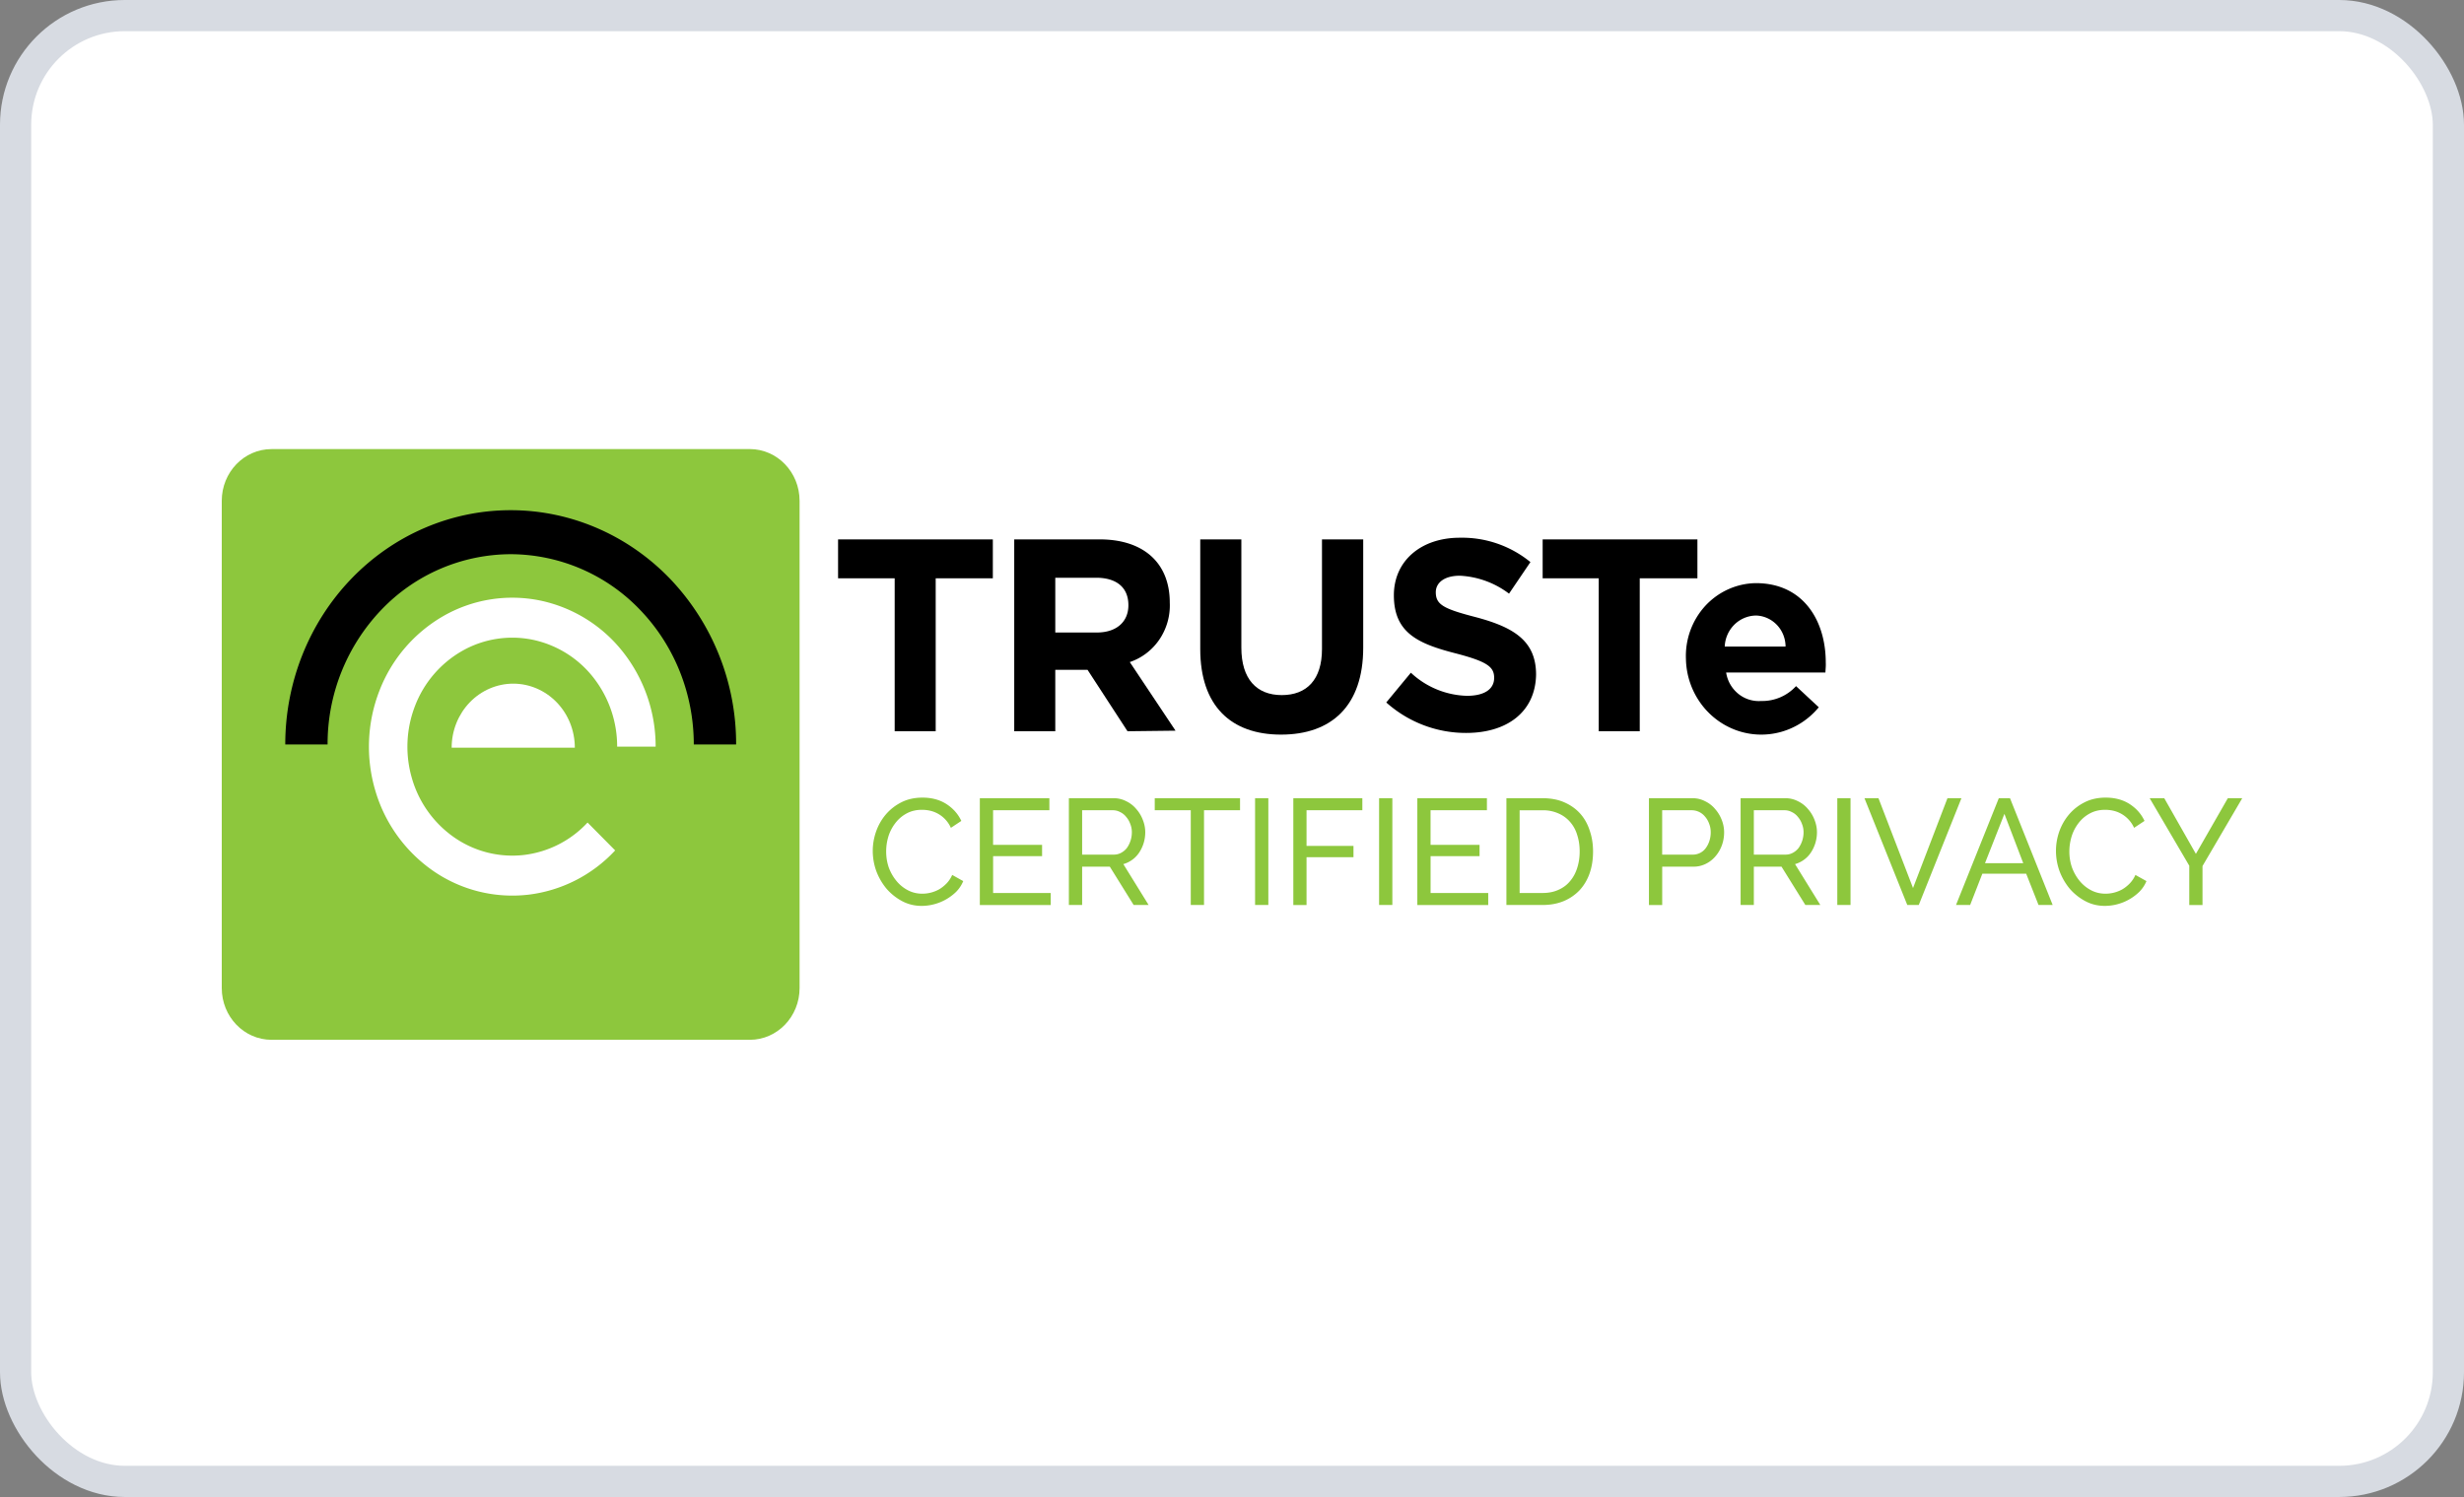 <svg width="79" height="48" fill="none" xmlns="http://www.w3.org/2000/svg"><rect width="100%" height="100%" fill="#808080" stroke="none"/><rect x=".5" y=".5" width="78" height="47" rx="3.5" fill="#fff" stroke="#D7DBE2"/><path d="M24.04 14.4H8.706c-.881 0-1.596.742-1.596 1.659v15.623c0 .916.715 1.659 1.596 1.659H24.04c.881 0 1.596-.743 1.596-1.659V16.059c0-.917-.715-1.66-1.596-1.66Z" fill="#8DC73D"/><path fill-rule="evenodd" clip-rule="evenodd" d="M17.069 20.511a3.251 3.251 0 0 0-2.245.357 3.453 3.453 0 0 0-1.515 1.76 3.623 3.623 0 0 0-.093 2.358 3.482 3.482 0 0 0 1.372 1.882 3.263 3.263 0 0 0 2.21.546 3.316 3.316 0 0 0 2.04-1.04l.885.894a4.532 4.532 0 0 1-2.788 1.42 4.46 4.46 0 0 1-3.021-.746 4.76 4.76 0 0 1-1.875-2.572 4.952 4.952 0 0 1 .127-3.225 4.72 4.72 0 0 1 2.07-2.404 4.445 4.445 0 0 1 3.07-.488 4.567 4.567 0 0 1 2.667 1.651 4.893 4.893 0 0 1 1.048 3.037h-1.234a3.58 3.58 0 0 0-.767-2.222 3.342 3.342 0 0 0-1.951-1.208Z" fill="#fff"/><path fill-rule="evenodd" clip-rule="evenodd" d="M16.374 17.77a5.76 5.76 0 0 0-4.151 1.787 6.224 6.224 0 0 0-1.72 4.314H9.146c0-1.992.761-3.903 2.117-5.312 1.355-1.408 3.194-2.2 5.11-2.2 1.918 0 3.756.792 5.111 2.2a7.663 7.663 0 0 1 2.117 5.312h-1.357c0-1.618-.618-3.17-1.72-4.314a5.76 5.76 0 0 0-4.15-1.787Z" fill="#000"/><path d="M18.43 23.973c0-.544-.208-1.066-.578-1.45-.37-.385-.873-.602-1.396-.602-.524 0-1.026.217-1.396.601-.37.385-.579.907-.579 1.451h3.95Z" fill="#fff"/><path d="M44.446 22.524c.708.633 1.62.98 2.563.977 1.316 0 2.218-.679 2.24-1.868 0-1.07-.692-1.512-1.916-1.84-1.044-.27-1.299-.402-1.299-.804 0-.299.267-.529.771-.529a2.84 2.84 0 0 1 1.577.575l.686-1.012a3.458 3.458 0 0 0-2.268-.781c-1.231 0-2.11.735-2.11 1.845 0 1.212.783 1.557 2.002 1.868 1.01.264 1.213.436 1.213.781 0 .357-.306.575-.873.575a2.736 2.736 0 0 1-1.797-.741l-.789.954ZM30 23.447v-4.904h1.832v-1.248H26.87v1.248h1.815v4.904H30Z" fill="#000"/><path fill-rule="evenodd" clip-rule="evenodd" d="m34.868 21.477 1.282 1.97 1.54-.018-1.467-2.2c.387-.13.723-.387.954-.731a1.95 1.95 0 0 0 .328-1.176c0-1.265-.832-2.027-2.249-2.027h-2.738v6.152h1.316v-1.97h1.034Zm.276-2.952c.64 0 1.034.3 1.034.878v.006c0 .52-.371.872-1.012.872h-1.332v-1.756h1.31Z" fill="#000"/><path d="M41.072 23.555c-1.61 0-2.59-.926-2.59-2.743v-3.517H39.8v3.471c0 1.007.49 1.522 1.295 1.522.805 0 1.29-.498 1.29-1.476v-3.517h1.322v3.471c0 1.869-1.019 2.789-2.635 2.789ZM52.573 18.543v4.904h-1.315v-4.904H49.46v-1.248h4.962v1.248h-1.849Z" fill="#000"/><path fill-rule="evenodd" clip-rule="evenodd" d="M55.343 21.564h3.183c.001-.04.004-.074.006-.107.005-.071.009-.132.005-.215 0-1.332-.712-2.544-2.241-2.544a2.229 2.229 0 0 0-.885.197c-.278.125-.53.307-.739.534a2.382 2.382 0 0 0-.618 1.704c.01.502.17.99.458 1.397a2.42 2.42 0 0 0 1.151.883 2.36 2.36 0 0 0 1.437.056 2.409 2.409 0 0 0 1.213-.791L57.584 22a1.47 1.47 0 0 1-1.12.477 1.042 1.042 0 0 1-.734-.233 1.091 1.091 0 0 1-.387-.68Zm.257-1.529c.183-.184.428-.29.684-.298h.028c.251.01.488.12.663.305.174.185.272.432.273.689h-1.95a1.05 1.05 0 0 1 .302-.696Z" fill="#000"/><path d="M27.982 27.282c0-.206.035-.41.104-.612.072-.206.176-.39.311-.55.139-.164.307-.296.505-.396.198-.1.423-.149.675-.149.298 0 .555.07.768.207.214.139.373.319.477.54l-.335.222a.965.965 0 0 0-.67-.55 1.217 1.217 0 0 0-.26-.028c-.185 0-.35.04-.495.12-.141.077-.26.18-.358.309a1.348 1.348 0 0 0-.222.43c-.047.157-.07.316-.07.477 0 .18.028.352.084.516.06.16.142.303.246.429.103.125.226.225.368.299.141.074.295.11.462.11a1.12 1.12 0 0 0 .538-.14c.085-.05.163-.113.236-.187a.927.927 0 0 0 .183-.275l.354.198a1.077 1.077 0 0 1-.226.342 1.594 1.594 0 0 1-1.104.453c-.23 0-.44-.051-.632-.154a1.743 1.743 0 0 1-.5-.4 1.96 1.96 0 0 1-.326-.564 1.915 1.915 0 0 1-.113-.647ZM33.688 28.633v.386h-2.273v-3.425h2.23v.386H31.84v1.11h1.571v.361h-1.57v1.182h1.848ZM34.27 29.018v-3.424h1.435a.86.86 0 0 1 .405.097.953.953 0 0 1 .321.25c.091.103.162.22.212.353.05.128.076.26.076.395a1.175 1.175 0 0 1-.194.646.902.902 0 0 1-.509.372l.811 1.311h-.48l-.765-1.23h-.887v1.23h-.424Zm.425-1.615h1.014c.088 0 .167-.02.236-.058a.576.576 0 0 0 .184-.154.866.866 0 0 0 .16-.502.699.699 0 0 0-.051-.27.7.7 0 0 0-.132-.227.534.534 0 0 0-.194-.154.485.485 0 0 0-.23-.058h-.987v1.423ZM39.758 25.98h-1.155v3.038h-.425V25.98h-1.155v-.386h2.735v.386ZM40.24 29.018v-3.424h.425v3.424h-.424ZM41.466 29.018v-3.424h2.213v.386H41.89v1.143h1.505v.362H41.89v1.534h-.425ZM44.216 29.018v-3.424h.425v3.424h-.425ZM47.715 28.633v.386h-2.273v-3.425h2.231v.386h-1.807v1.11h1.571v.361h-1.57v1.182h1.848ZM48.298 29.018v-3.424h1.16c.268 0 .502.045.703.135.204.09.374.213.51.367.135.154.235.336.301.545.07.206.104.426.104.66 0 .261-.038.497-.113.71-.075.209-.184.389-.325.54a1.496 1.496 0 0 1-.515.347c-.198.08-.42.12-.665.12h-1.16Zm2.349-1.716c0-.193-.027-.37-.08-.531a1.104 1.104 0 0 0-.231-.42 1.031 1.031 0 0 0-.373-.27 1.2 1.2 0 0 0-.505-.1h-.736v2.652h.736c.192 0 .362-.034.51-.102.15-.067.275-.16.372-.28.101-.118.176-.258.227-.419.053-.164.08-.34.08-.53ZM52.868 29.018v-3.424h1.396a.86.86 0 0 1 .405.097.952.952 0 0 1 .321.25c.091.103.162.22.213.353.05.128.075.26.075.395 0 .142-.023.278-.07.41-.048.132-.115.25-.203.352a.945.945 0 0 1-.312.246.868.868 0 0 1-.4.092h-1v1.23h-.425Zm.424-1.615h.977a.511.511 0 0 0 .42-.208.797.797 0 0 0 .117-.231.878.878 0 0 0 .043-.275c0-.1-.017-.193-.052-.28a.7.7 0 0 0-.132-.226.554.554 0 0 0-.425-.203h-.948v1.423ZM55.807 29.018v-3.424h1.434a.86.86 0 0 1 .405.097.953.953 0 0 1 .321.25c.091.103.162.22.212.353.05.128.076.26.076.395a1.175 1.175 0 0 1-.194.646.902.902 0 0 1-.509.372l.811 1.311h-.48l-.765-1.23h-.887v1.23h-.424Zm.424-1.615h1.014c.088 0 .167-.02.236-.058a.575.575 0 0 0 .184-.154.866.866 0 0 0 .16-.502.699.699 0 0 0-.051-.27.7.7 0 0 0-.132-.227.533.533 0 0 0-.194-.154.485.485 0 0 0-.231-.058h-.986v1.423ZM58.907 29.018v-3.424h.424v3.424h-.424ZM60.227 25.594l1.108 2.88 1.104-2.88h.448l-1.368 3.424h-.368l-1.373-3.424h.449ZM64.085 25.594h.359l1.368 3.424h-.453l-.396-1.003h-1.406l-.391 1.003h-.453l1.372-3.424Zm.784 2.084-.604-1.582-.623 1.582h1.227ZM65.918 27.282c0-.206.034-.41.103-.612.073-.206.177-.39.312-.55.138-.164.306-.296.505-.396.198-.1.422-.149.674-.149.299 0 .555.07.769.207.214.139.373.319.476.54l-.335.222a.969.969 0 0 0-.67-.55 1.215 1.215 0 0 0-.259-.028c-.185 0-.35.04-.495.12-.142.077-.261.18-.359.309a1.348 1.348 0 0 0-.221.43c-.047.157-.071.316-.071.477 0 .18.028.352.085.516.06.16.141.303.245.429.104.125.226.225.368.299.142.074.296.11.462.11a1.12 1.12 0 0 0 .538-.14c.085-.05.164-.113.236-.187a.927.927 0 0 0 .184-.275l.354.198a1.077 1.077 0 0 1-.227.342 1.595 1.595 0 0 1-1.104.453c-.23 0-.44-.051-.632-.154a1.743 1.743 0 0 1-.5-.4 1.962 1.962 0 0 1-.325-.564 1.915 1.915 0 0 1-.113-.647ZM69.39 25.594l1.014 1.785 1.024-1.785h.462l-1.274 2.175v1.25h-.424v-1.26l-1.27-2.165h.468Z" fill="#8DC73D"/></svg>